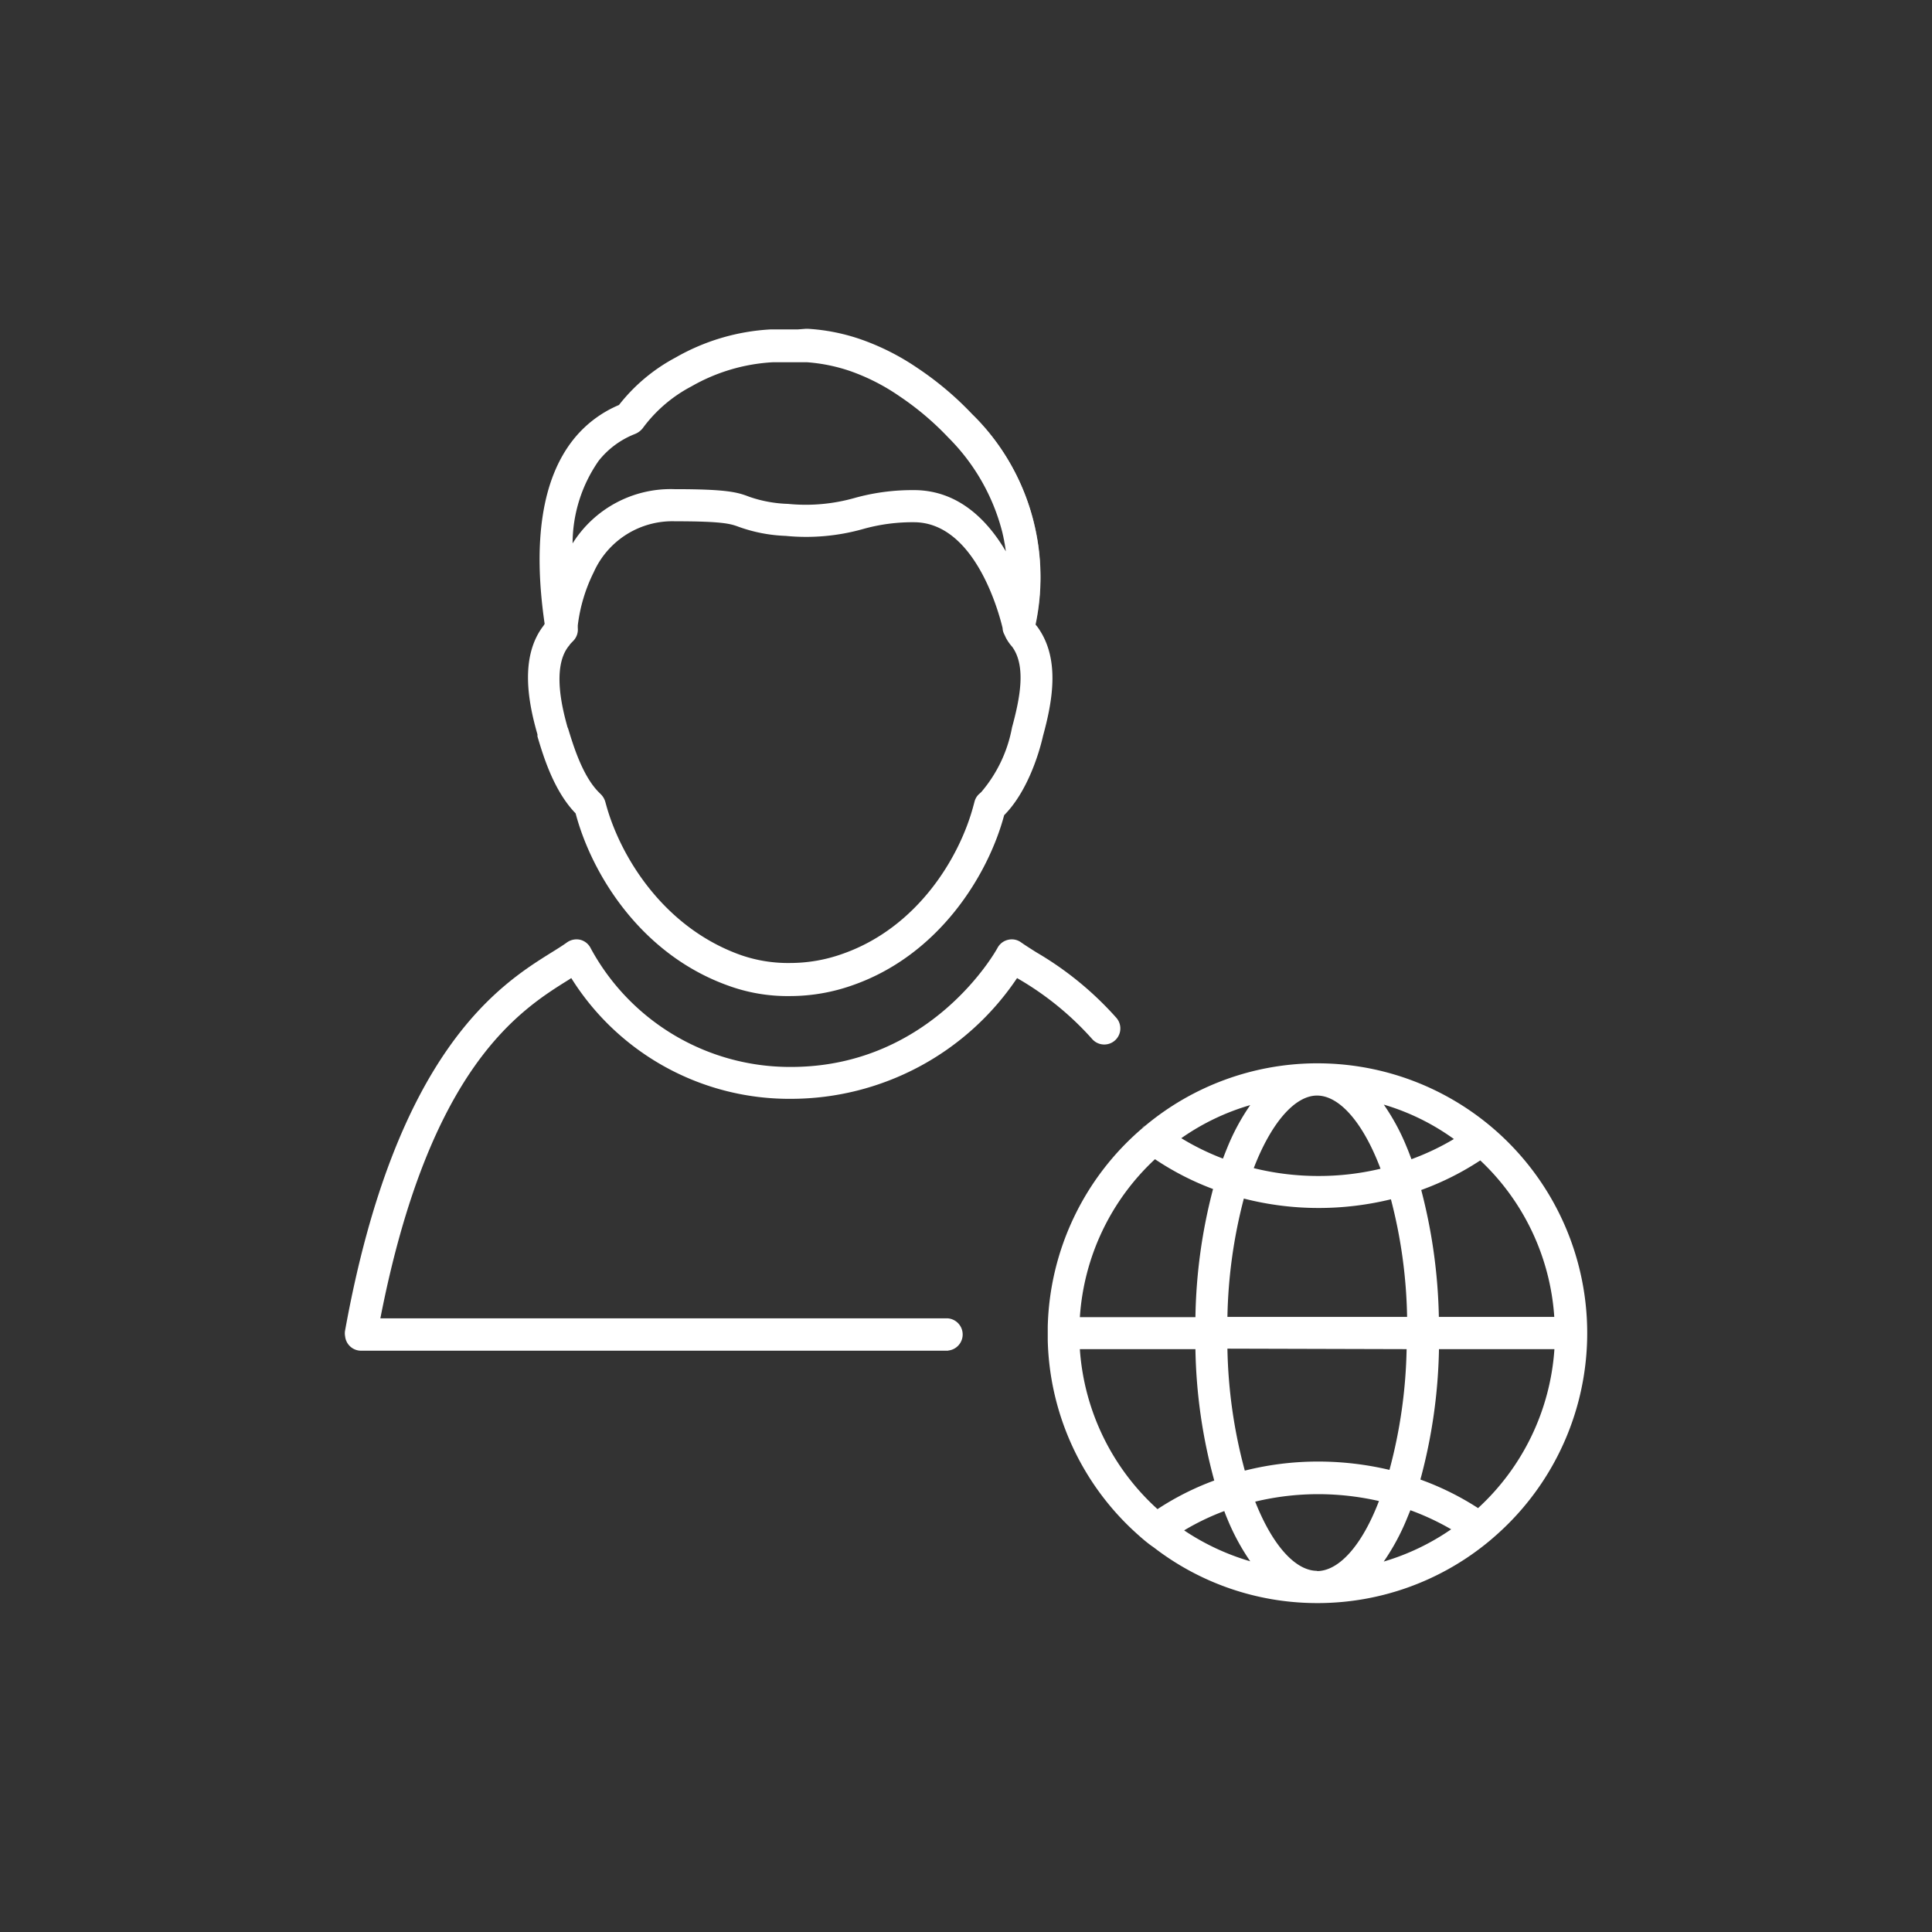 <svg id="Ebene_1" fill="#ffffff" data-name="Ebene 1" xmlns="http://www.w3.org/2000/svg" viewBox="0 0 160 160"><rect x="0" y="0" width="160" height="160" fill="#333333" stroke="none"/><title>04_Ein-Auswanderung</title><path d="M83,44.05a17,17,0,0,0-4.49-7.92,23.8,23.8,0,0,0-4.06-3.43,17.15,17.15,0,0,0-4.09-2.08,14.28,14.28,0,0,0-3.54-.72h0a14.21,14.21,0,0,1,3.53.72,17.09,17.09,0,0,1,4.08,2.08,23.49,23.49,0,0,1,4.07,3.43A16.93,16.93,0,0,1,83,44.05a11.31,11.31,0,0,1,.29,1.56.1.1,0,0,1,0,0A13.88,13.88,0,0,0,83,44.05ZM66,27.29l.64-.05h0Z"/><path d="M85.63,43.41a19.66,19.66,0,0,0-5.15-9.13A26,26,0,0,0,76,30.49a20.28,20.28,0,0,0-4.71-2.39,16.61,16.61,0,0,0-4.36-.87h0a16.45,16.45,0,0,1,4.36.87A20.15,20.15,0,0,1,76,30.49a26.28,26.28,0,0,1,4.49,3.79,18.94,18.94,0,0,1,5.26,17.39v0A19.68,19.68,0,0,0,85.63,43.41ZM66.35,29.94l.5,0h0Z"/><path d="M85.89,51.88l-.12-.14,0-.05v0a18.94,18.94,0,0,0-5.26-17.39A26.28,26.28,0,0,0,76,30.49a20.15,20.15,0,0,0-4.72-2.39,16.45,16.45,0,0,0-4.36-.87h-.2l-.64.05h-1c-.42,0-.83,0-1.24,0a17.75,17.75,0,0,0-7.91,2.34,14.72,14.72,0,0,0-4.67,3.92,9.59,9.59,0,0,0-3.8,2.89c-2.56,3.25-3.35,8.37-2.36,15.2l0,.05,0,0-.09.14c-2,2.6-1.25,6.4-.5,9l0,.17c.47,1.58,1.34,4.5,3.16,6.37C49,72.39,53.06,79,60.24,81.6a14.35,14.35,0,0,0,5.21.89,15.51,15.51,0,0,0,5.11-.88c7.18-2.48,11.27-9.12,12.6-14.1C85,65.66,86,62.62,86.38,60.94,87.21,57.91,87.79,54.46,85.89,51.88ZM65.09,30c.38,0,.8,0,1.26,0l.49,0h0a14.28,14.28,0,0,1,3.54.72,17.15,17.15,0,0,1,4.09,2.08,23.8,23.8,0,0,1,4.06,3.43A17,17,0,0,1,83,44.05a13.88,13.88,0,0,1,.3,1.61.1.1,0,0,0,0,0c-1.51-2.56-3.88-5-7.46-5.07h-.47a17.76,17.76,0,0,0-4.56.64,14.82,14.82,0,0,1-5.54.5,10.75,10.75,0,0,1-3.22-.59c-1-.39-1.92-.63-6.2-.63A9.59,9.59,0,0,0,47.42,45a12,12,0,0,1,2.16-6.84A7.14,7.14,0,0,1,52.44,36l.24-.1a1.55,1.55,0,0,0,.55-.44l.15-.2A11.82,11.82,0,0,1,57.26,32,15.22,15.22,0,0,1,64,30C64.37,30,64.73,30,65.09,30ZM83.81,60.25l0,0v0a11.4,11.4,0,0,1-2.55,5.35l-.2.18a1.29,1.29,0,0,0-.36.63l-.07.26c-1.14,4.35-4.68,10.2-10.93,12.35a12.85,12.85,0,0,1-4.23.73,11.88,11.88,0,0,1-4.27-.71c-6.29-2.31-9.83-8.12-11-12.38l-.07-.25a1.44,1.44,0,0,0-.34-.6l-.18-.18c-1.4-1.39-2.16-4-2.57-5.32L47,60.23c-.33-1.2-1.36-4.86.08-6.7l.06-.07.08-.12.24-.25A1.34,1.34,0,0,0,47.85,52l0-.21a13.49,13.49,0,0,1,1.32-4.4,7.13,7.13,0,0,1,6.72-4.22c4,0,4.61.21,5.29.46a12.81,12.81,0,0,0,3.89.75,17.33,17.33,0,0,0,6.41-.57,15.13,15.13,0,0,1,4.33-.56c4.94.13,6.91,7.46,7.22,8.76a1.19,1.19,0,0,0,.14.52l.13.28a3.69,3.69,0,0,0,.53.76C85,55.19,84.46,57.86,83.81,60.25Z"/><path d="M78.54,111.86H29.91a1.33,1.33,0,0,1-1.33-1.2,1.29,1.29,0,0,1,0-.48c4.21-23.27,12.92-28.7,17.11-31.31.5-.31.93-.58,1.26-.82a1.37,1.37,0,0,1,1.11-.22,1.33,1.33,0,0,1,.87.72,18.77,18.77,0,0,0,16.57,9.81c11.71,0,17.06-9.76,17.11-9.86a1.33,1.33,0,0,1,.88-.67,1.3,1.3,0,0,1,1.08.22c.34.24.77.51,1.26.82a27.19,27.19,0,0,1,6.62,5.42,1.33,1.33,0,0,1-2,1.76,24.91,24.91,0,0,0-6-4.92L84.23,81a22.56,22.56,0,0,1-18.7,10A21.3,21.3,0,0,1,47.31,81l-.18.12c-4.07,2.53-11.56,7.21-15.63,28.06h47a1.34,1.34,0,0,1,0,2.67Z"/><path d="M94.83,93.2l-.26.22A1.09,1.09,0,0,1,94.83,93.2Z"/><path d="M109.07,88.06h-.19a22.27,22.27,0,0,0-14,5.14l-.26.22a22.32,22.32,0,0,0-7.85,16.44V111a22.26,22.26,0,0,0,7.53,16.15c.4.36.82.71,1.25,1a22.14,22.14,0,0,0,13.38,4.61h.38A22.26,22.26,0,0,0,123,127.9c.25-.2.49-.4.74-.62a22.34,22.34,0,0,0-14.66-39.22Zm19.65,21h-9.56a44.81,44.81,0,0,0-1.46-10.51,23.3,23.3,0,0,0,4.89-2.45A19.59,19.59,0,0,1,128.72,109.08Zm-8.3-14.74A20.84,20.84,0,0,1,116.89,96c-.13-.34-.25-.67-.39-1a18,18,0,0,0-1.9-3.52A19.16,19.16,0,0,1,120.42,94.34Zm-18.77,14.74a41.5,41.5,0,0,1,1.36-9.8,24.92,24.92,0,0,0,6.18.78,25.25,25.25,0,0,0,6-.72,41.18,41.18,0,0,1,1.34,9.74Zm14.84,2.67a41.38,41.38,0,0,1-1.42,10,25.63,25.63,0,0,0-5.88-.69,24.8,24.8,0,0,0-6.1.75,41.35,41.35,0,0,1-1.44-10.1Zm-7.42-21c1.86,0,3.82,2.24,5.26,6.06a22,22,0,0,1-5.14.6,22.22,22.22,0,0,1-5.36-.65C105.27,93,107.23,90.73,109.07,90.73Zm-5.53.79a18,18,0,0,0-1.9,3.52c-.12.29-.24.6-.36.91a20.82,20.82,0,0,1-3.45-1.69A19.31,19.31,0,0,1,103.54,91.52ZM95.65,96a23.24,23.24,0,0,0,4.81,2.47A44.38,44.38,0,0,0,99,109.08H89.43A19.62,19.62,0,0,1,95.65,96Zm-6.22,15.73H99a43.83,43.83,0,0,0,1.56,10.88,23,23,0,0,0-4.7,2.37A19.67,19.67,0,0,1,89.43,111.75Zm8.65,15a20.18,20.18,0,0,1,3.31-1.59c.08.22.16.43.25.64a18.65,18.65,0,0,0,1.9,3.52A19.81,19.81,0,0,1,98.08,126.75Zm11,3.36c-1.8,0-3.7-2.11-5.13-5.73a22.38,22.38,0,0,1,5.25-.62,22.75,22.75,0,0,1,5,.57C112.79,128,110.88,130.11,109.07,130.11Zm5.53-.79a18.65,18.65,0,0,0,1.9-3.52l.29-.71a21.26,21.26,0,0,1,3.38,1.58A19.57,19.57,0,0,1,114.6,129.32Zm7.79-4.41a23.28,23.28,0,0,0-4.77-2.36,44.21,44.21,0,0,0,1.54-10.8h9.56A19.66,19.66,0,0,1,122.39,124.91Z"/></svg>